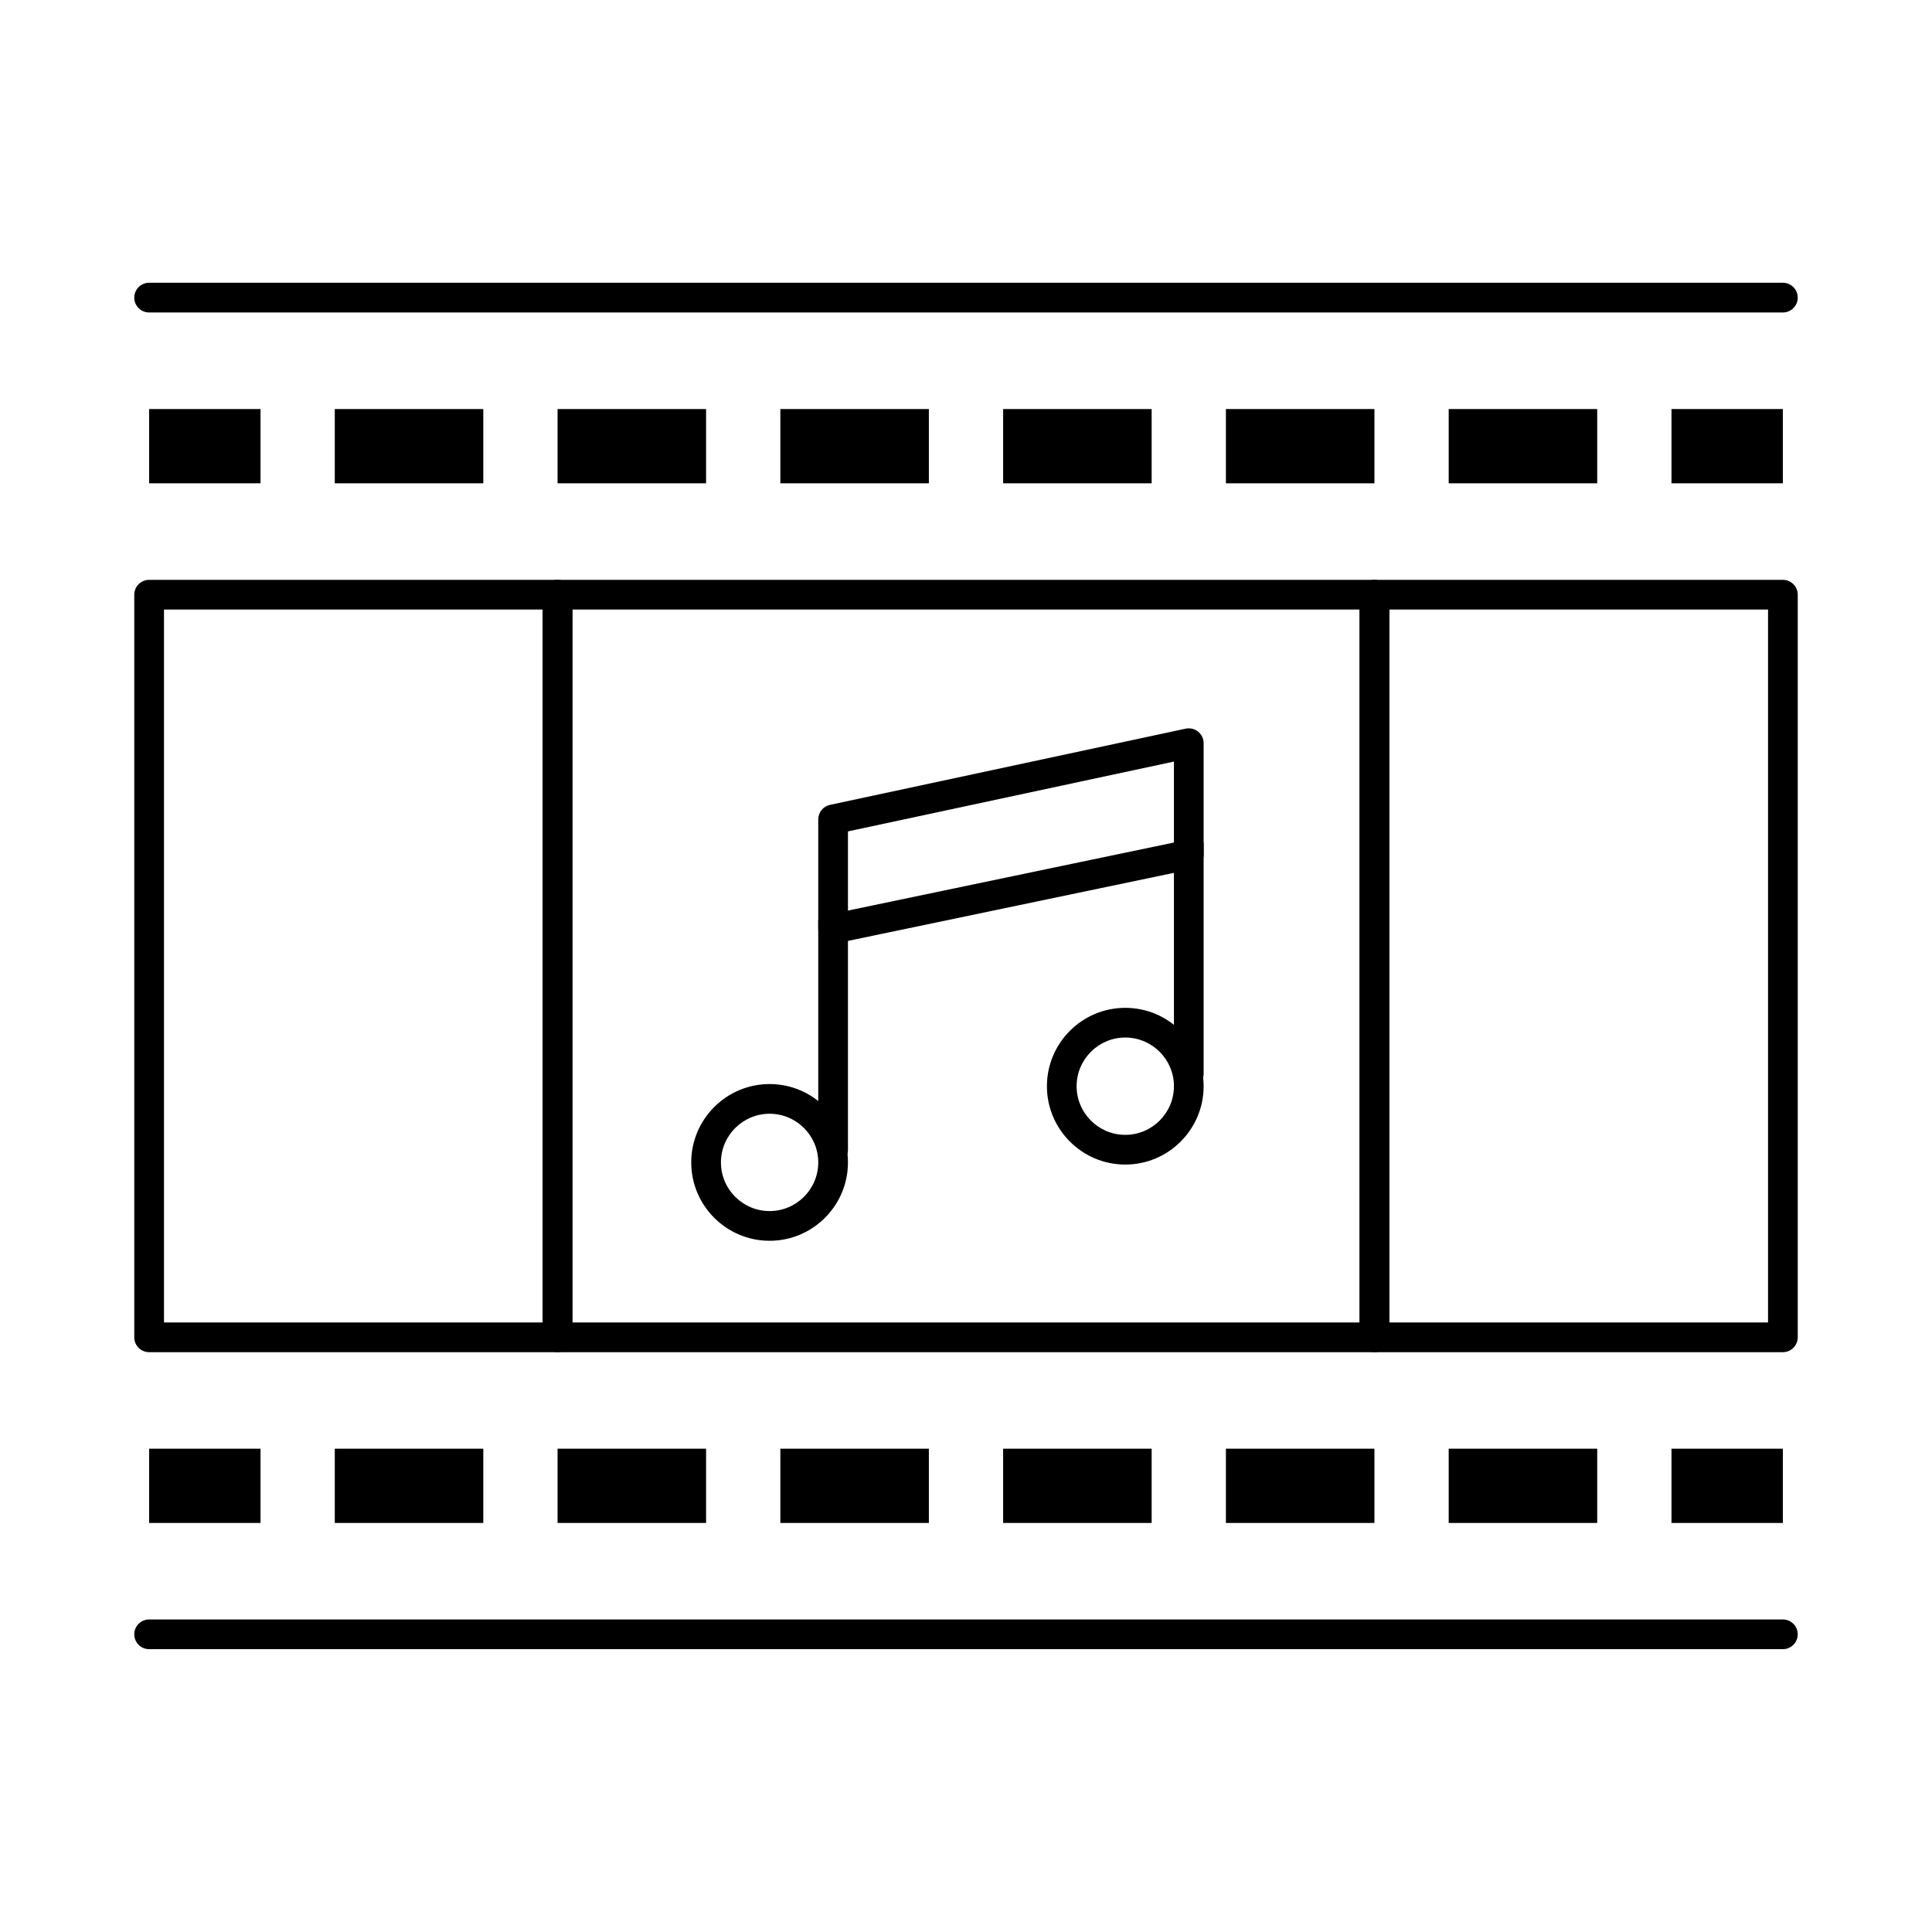 <?xml version="1.0" encoding="UTF-8"?>
<!-- Uploaded to: ICON Repo, www.iconrepo.com, Generator: ICON Repo Mixer Tools -->
<svg fill="#000000" width="800px" height="800px" version="1.1" viewBox="144 144 512 512" xmlns="http://www.w3.org/2000/svg">
 <g>
  <path d="m616.48 502.34h-108.24c-2.172 0-3.938-1.762-3.938-3.938l0.004-196.8c0-2.172 1.762-3.938 3.938-3.938h108.24c2.172 0 3.938 1.762 3.938 3.938v196.8c-0.008 2.176-1.77 3.938-3.941 3.938zm-104.3-7.875h100.37v-188.93h-100.37z"/>
  <path d="m508.24 502.34h-216.48c-2.172 0-3.938-1.762-3.938-3.938v-196.8c0-2.172 1.762-3.938 3.938-3.938h216.48c2.172 0 3.938 1.762 3.938 3.938v196.8c0 2.176-1.762 3.938-3.938 3.938zm-212.54-7.875h208.61v-188.93h-208.61z"/>
  <path d="m291.76 502.34h-108.24c-2.172 0-3.938-1.762-3.938-3.938v-196.8c0-2.172 1.762-3.938 3.938-3.938h108.24c2.172 0 3.938 1.762 3.938 3.938v196.8c-0.004 2.176-1.766 3.938-3.941 3.938zm-104.3-7.875h100.37v-188.93h-100.37z"/>
  <path d="m586.96 527.92h29.52v19.68h-29.52z"/>
  <path d="m527.92 527.92h39.359v19.68h-39.359z"/>
  <path d="m468.88 527.92h39.359v19.68h-39.359z"/>
  <path d="m409.84 527.92h39.359v19.68h-39.359z"/>
  <path d="m350.8 527.92h39.359v19.68h-39.359z"/>
  <path d="m291.76 527.92h39.359v19.68h-39.359z"/>
  <path d="m232.72 527.92h39.359v19.68h-39.359z"/>
  <path d="m183.52 527.92h29.52v19.68h-29.52z"/>
  <path d="m616.48 581.05h-432.96c-2.172 0-3.938-1.762-3.938-3.938 0-2.172 1.762-3.938 3.938-3.938h432.96c2.172 0 3.938 1.762 3.938 3.938-0.004 2.176-1.766 3.938-3.938 3.938z"/>
  <path d="m586.96 252.4h29.52v19.68h-29.52z"/>
  <path d="m527.92 252.4h39.359v19.68h-39.359z"/>
  <path d="m468.88 252.4h39.359v19.68h-39.359z"/>
  <path d="m409.84 252.4h39.359v19.68h-39.359z"/>
  <path d="m350.8 252.4h39.359v19.68h-39.359z"/>
  <path d="m291.76 252.4h39.359v19.68h-39.359z"/>
  <path d="m232.72 252.4h39.359v19.68h-39.359z"/>
  <path d="m183.52 252.4h29.52v19.68h-29.52z"/>
  <path d="m616.48 226.81h-432.96c-2.172 0-3.938-1.762-3.938-3.938 0-2.172 1.762-3.938 3.938-3.938h432.96c2.172 0 3.938 1.762 3.938 3.938-0.004 2.176-1.766 3.938-3.938 3.938z"/>
  <path d="m364.78 394.09c-0.895 0-1.773-0.305-2.484-0.883-0.922-0.746-1.453-1.871-1.453-3.055v-29.004c0-1.855 1.297-3.461 3.113-3.848l94.258-20.195c1.16-0.246 2.375 0.043 3.301 0.789 0.926 0.746 1.461 1.871 1.461 3.062v29.52c0 1.863-1.309 3.473-3.133 3.852l-94.258 19.68c-0.27 0.055-0.539 0.082-0.805 0.082zm3.938-29.758v20.98l86.387-18.035v-21.453z"/>
  <path d="m364.78 452.62c-2.172 0-3.938-1.762-3.938-3.938v-60.594c0-2.172 1.762-3.938 3.938-3.938 2.172 0 3.938 1.762 3.938 3.938v60.594c0 2.176-1.766 3.938-3.938 3.938z"/>
  <path d="m347.95 472.82c-11.449 0-20.766-9.316-20.766-20.77 0-11.449 9.316-20.766 20.766-20.766s20.766 9.316 20.766 20.766c0.004 11.453-9.312 20.77-20.766 20.77zm0-33.664c-7.109 0-12.895 5.785-12.895 12.895 0 7.113 5.785 12.895 12.895 12.895s12.895-5.785 12.895-12.895-5.785-12.895-12.895-12.895z"/>
  <path d="m459.04 432.42c-2.172 0-3.938-1.762-3.938-3.938v-60.594c0-2.172 1.762-3.938 3.938-3.938 2.172 0 3.938 1.762 3.938 3.938v60.594c0 2.176-1.766 3.938-3.938 3.938z"/>
  <path d="m442.21 452.62c-11.449 0-20.766-9.316-20.766-20.766 0-11.449 9.316-20.766 20.766-20.766 11.453 0 20.766 9.316 20.766 20.766 0.004 11.449-9.316 20.766-20.766 20.766zm0-33.664c-7.109 0-12.895 5.785-12.895 12.895s5.785 12.895 12.895 12.895c7.113 0 12.895-5.785 12.895-12.895s-5.785-12.895-12.895-12.895z"/>
 </g>
</svg>